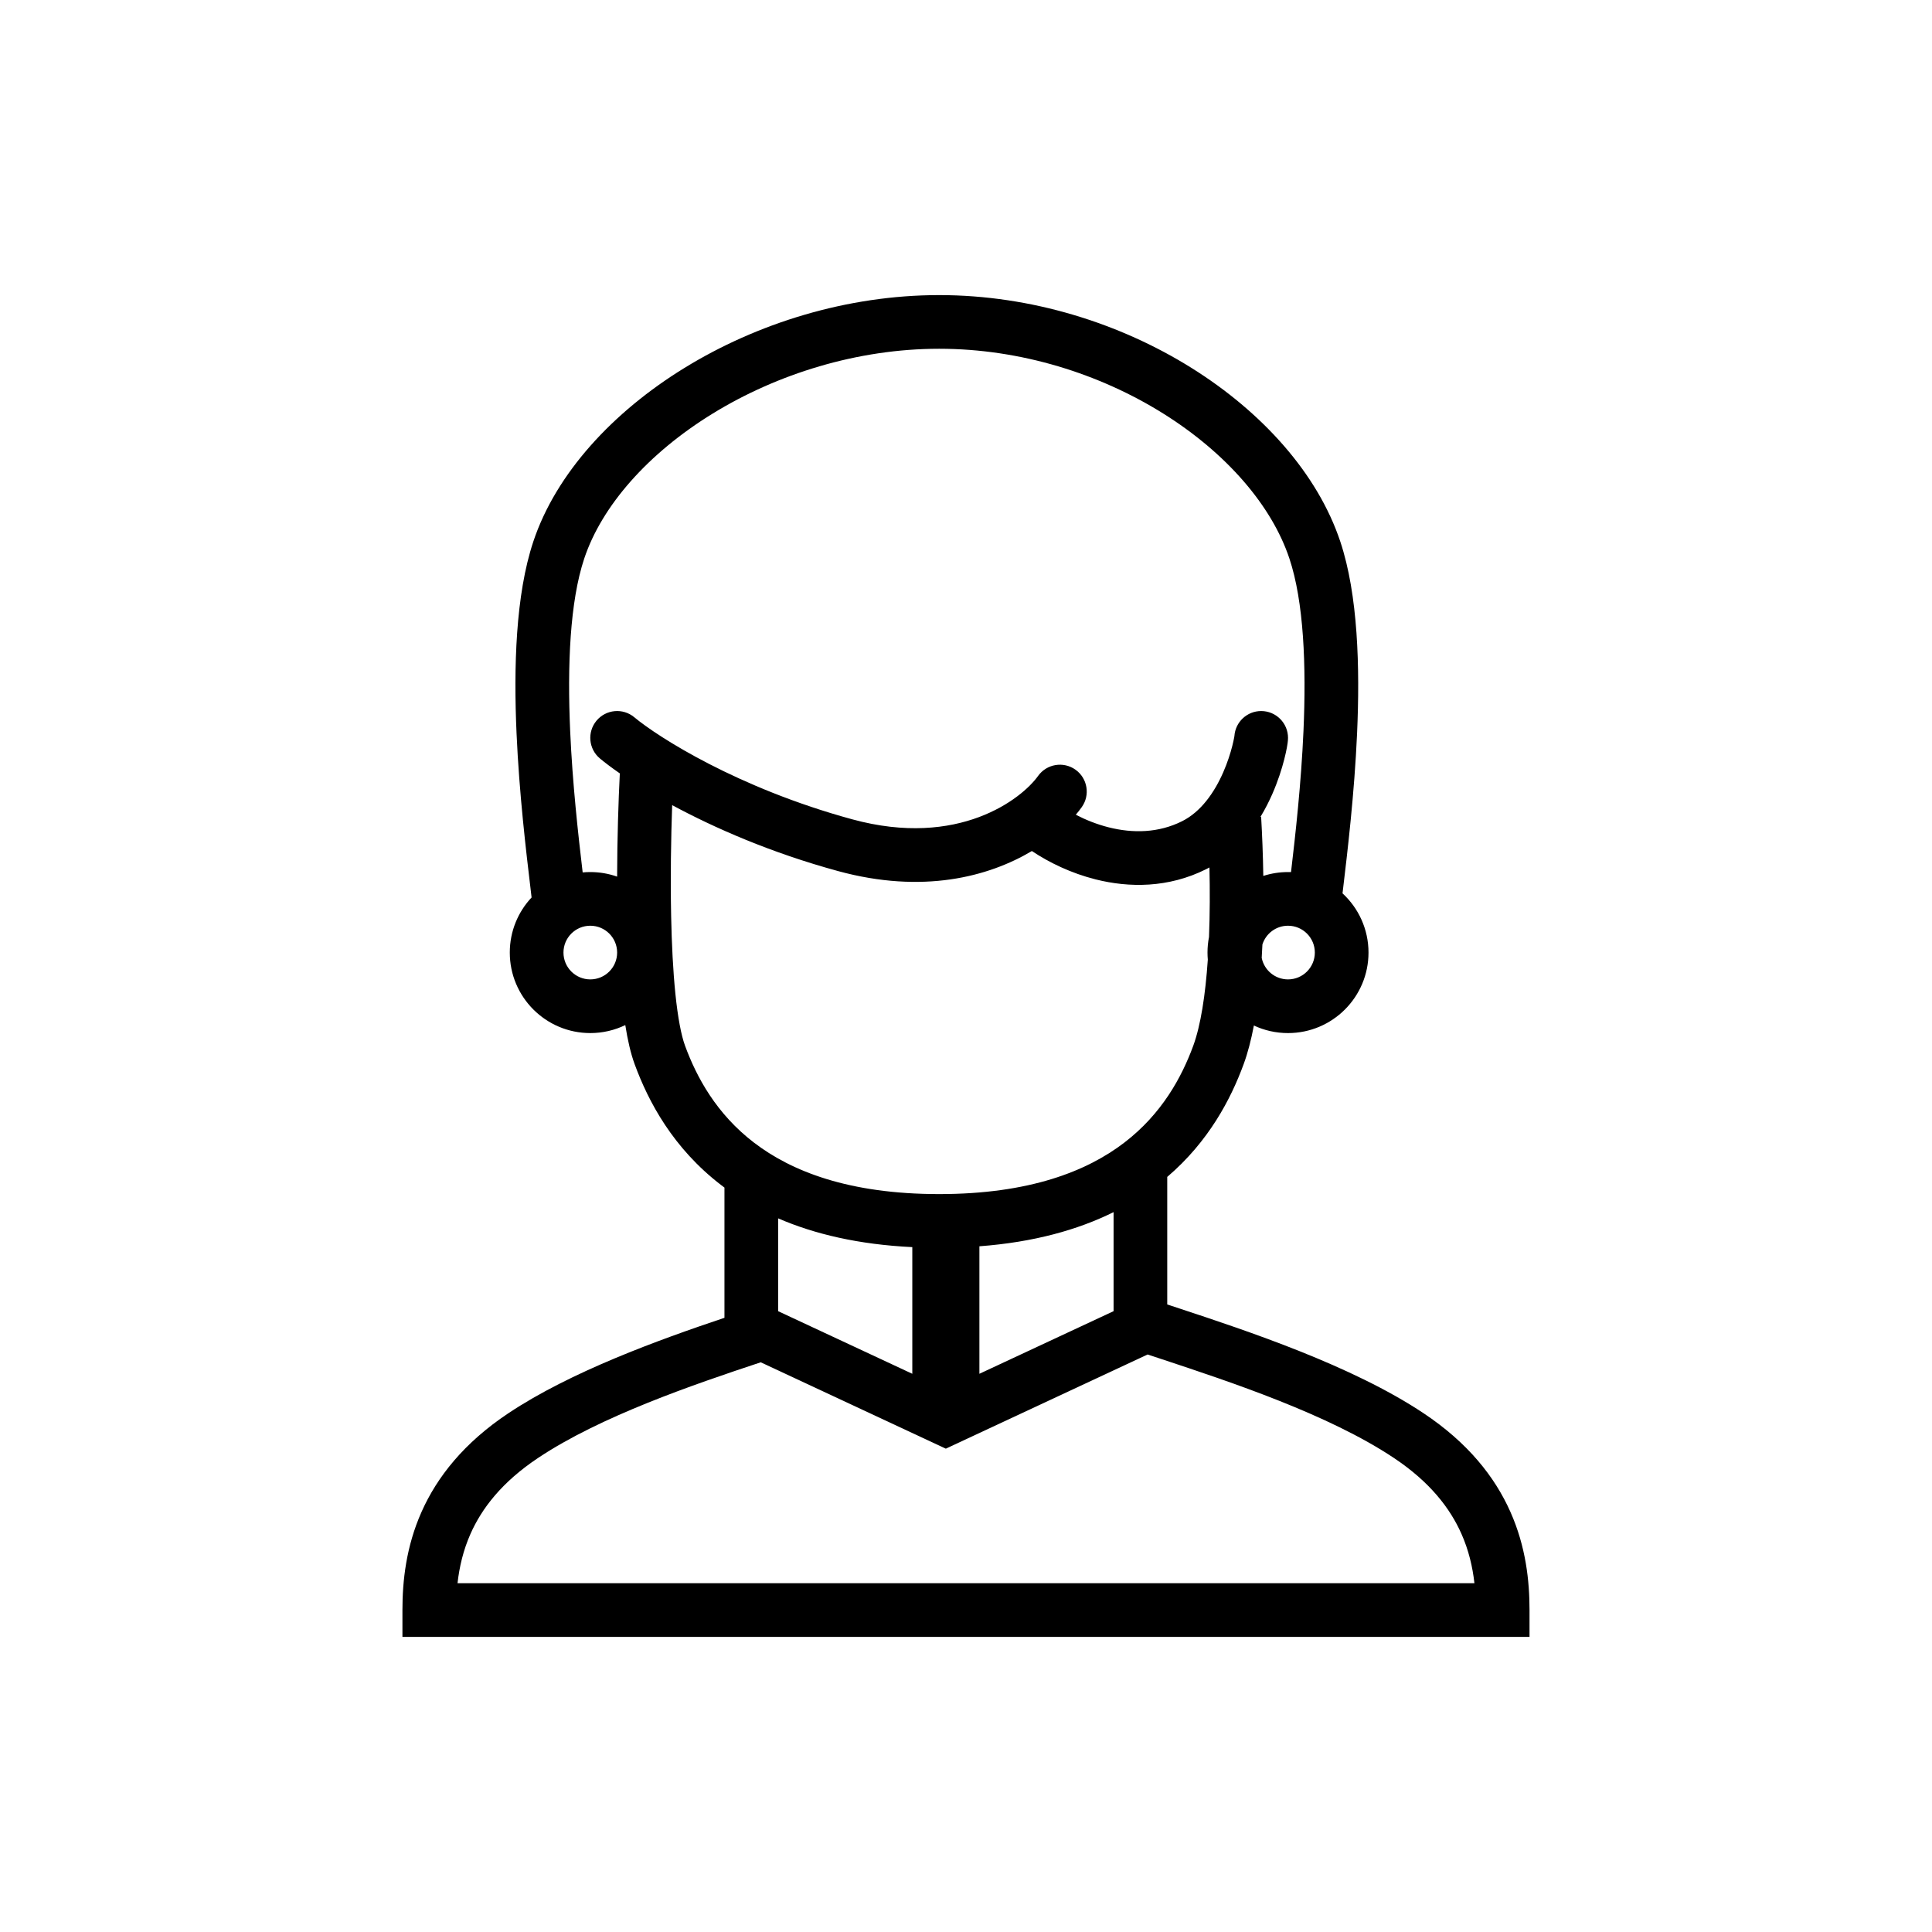 <?xml version="1.0" encoding="UTF-8"?>
<!-- Uploaded to: ICON Repo, www.iconrepo.com, Generator: ICON Repo Mixer Tools -->
<svg fill="#000000" width="800px" height="800px" version="1.1" viewBox="144 144 512 512" xmlns="http://www.w3.org/2000/svg">
 <path d="m459.77 241.51c18.742 11.715 33.426 28.008 39.422 46.008 4.715 14.133 5.223 33.348 4.449 50.832-0.707 15.969-2.543 31.363-3.758 41.559l-0.102 0.836c4.234 3.898 6.887 9.488 6.887 15.695 0 11.785-9.551 21.336-21.332 21.336-3.234 0-6.301-0.719-9.043-2.004-0.711 3.746-1.602 7.227-2.723 10.273-3.383 9.215-9.242 20.465-20.238 29.848v33.801c1.02 0.336 2.078 0.688 3.176 1.047 17.867 5.902 45.742 15.105 64.773 27.793 11.723 7.812 18.867 16.836 23 26.141 4.102 9.227 5.059 18.312 5.059 26.004v7.109h-298.69v-7.109c0-7.691 0.957-16.777 5.059-26.004 4.137-9.305 11.281-18.328 23-26.141 16.539-11.027 39.758-19.422 57.281-25.305v-34.508c-0.281-0.207-0.562-0.418-0.84-0.633-12.766-9.781-19.301-22.094-22.953-32.043-1.07-2.906-1.871-6.484-2.488-10.387-2.805 1.355-5.949 2.117-9.277 2.117-11.781 0-21.332-9.551-21.332-21.336 0-5.648 2.195-10.785 5.777-14.602l-0.227-1.93c-1.219-10.195-3.051-25.59-3.758-41.559-0.777-17.484-0.266-36.699 4.445-50.832 6.019-18.059 21.07-34.352 40.09-46.035 19.121-11.75 42.93-19.277 67.457-19.277 24.535 0 48.055 7.535 66.887 19.305zm-114.16 263.51c-18.027 5.981-42.484 14.328-59.012 25.348-9.613 6.406-14.918 13.387-17.895 20.082-1.934 4.359-2.965 8.777-3.453 13.113h269.49c-0.488-4.336-1.52-8.754-3.457-13.113-2.977-6.695-8.277-13.676-17.895-20.082-17.312-11.547-43.336-20.16-61.547-26.188-1.273-0.422-2.512-0.832-3.703-1.227l-53.48 24.957zm4.602-38.145v24.598l35.559 16.594v-33.566c-14.238-0.691-25.938-3.457-35.559-7.625zm53.34 41.191v-33.789c14.395-1.078 26.078-4.352 35.559-9.051v26.246zm38.414-61.27c-9.887 7.578-25.105 13.648-49.082 13.648-23.977 0-39.191-6.07-49.082-13.648-9.941-7.617-15.18-17.285-18.254-25.656-1.027-2.793-1.914-7.481-2.559-13.73-0.625-6.113-0.977-13.23-1.129-20.602-0.211-10.211-0.039-20.738 0.273-29.438 11.184 6.035 26.172 12.625 43.988 17.48 22.398 6.109 39.828 1.535 51.336-5.32 4.602 3.078 10.445 5.898 16.922 7.523 8.797 2.211 19.211 2.316 29.246-2.703 0.301-0.148 0.598-0.305 0.891-0.465 0.137 5.992 0.125 12.289-0.117 18.418-0.262 1.336-0.398 2.719-0.398 4.133 0 0.633 0.027 1.258 0.082 1.875-0.637 9.359-1.883 17.441-3.859 22.828-3.078 8.371-8.316 18.039-18.258 25.656zm-12.867-86.883c0.582-0.684 1.109-1.359 1.574-2.012 2.285-3.195 1.543-7.637-1.652-9.922-3.195-2.281-7.637-1.543-9.922 1.656-4.305 6.027-20.996 19.195-49.234 11.496-30.359-8.281-51.48-21.809-57.77-27.051-3.016-2.516-7.5-2.106-10.016 0.91-2.512 3.019-2.106 7.504 0.91 10.016 1.34 1.117 3.106 2.453 5.269 3.949-0.371 7.359-0.691 17.145-0.715 27.359-2.223-0.785-4.617-1.211-7.113-1.211-0.68 0-1.355 0.031-2.019 0.094-1.184-10.02-2.695-23.531-3.312-37.48-0.766-17.301-0.09-34.238 3.731-45.707 4.648-13.941 16.887-27.875 34.043-38.414 17.055-10.477 38.312-17.172 60.012-17.172 21.691 0 42.621 6.688 59.348 17.145 16.812 10.508 28.801 24.438 33.469 38.441 3.824 11.469 4.496 28.406 3.731 45.707-0.613 13.91-2.121 27.387-3.301 37.398-0.266-0.008-0.527-0.012-0.793-0.012-2.285 0-4.488 0.359-6.551 1.023-0.086-5.547-0.301-10.871-0.574-15.656l-0.18 0.012c1.27-2.09 2.305-4.16 3.148-6.078 1.516-3.457 2.523-6.688 3.152-9.148 0.316-1.238 0.547-2.309 0.703-3.152 0.105-0.57 0.301-1.652 0.301-2.559 0-3.93-3.188-7.113-7.113-7.113-3.762 0-6.844 2.922-7.094 6.621-0.012 0.07-0.035 0.223-0.082 0.473-0.094 0.512-0.254 1.266-0.492 2.195-0.477 1.871-1.25 4.348-2.398 6.965-2.379 5.422-5.938 10.465-10.895 12.945-6.258 3.129-13.027 3.234-19.418 1.629-3.176-0.797-6.144-1.996-8.746-3.348zm49.449 34.48c-0.051 1.152-0.113 2.305-0.184 3.457 0.656 3.25 3.527 5.699 6.973 5.699 3.926 0 7.109-3.184 7.109-7.113 0-3.926-3.184-7.109-7.109-7.109-3.184 0-5.875 2.086-6.785 4.969zm-171 2.043c0 3.93-3.184 7.113-7.113 7.113-3.926 0-7.109-3.184-7.109-7.113 0-3.926 3.184-7.109 7.109-7.109 3.93 0 7.113 3.184 7.113 7.109z" fill-rule="evenodd"/>
</svg>